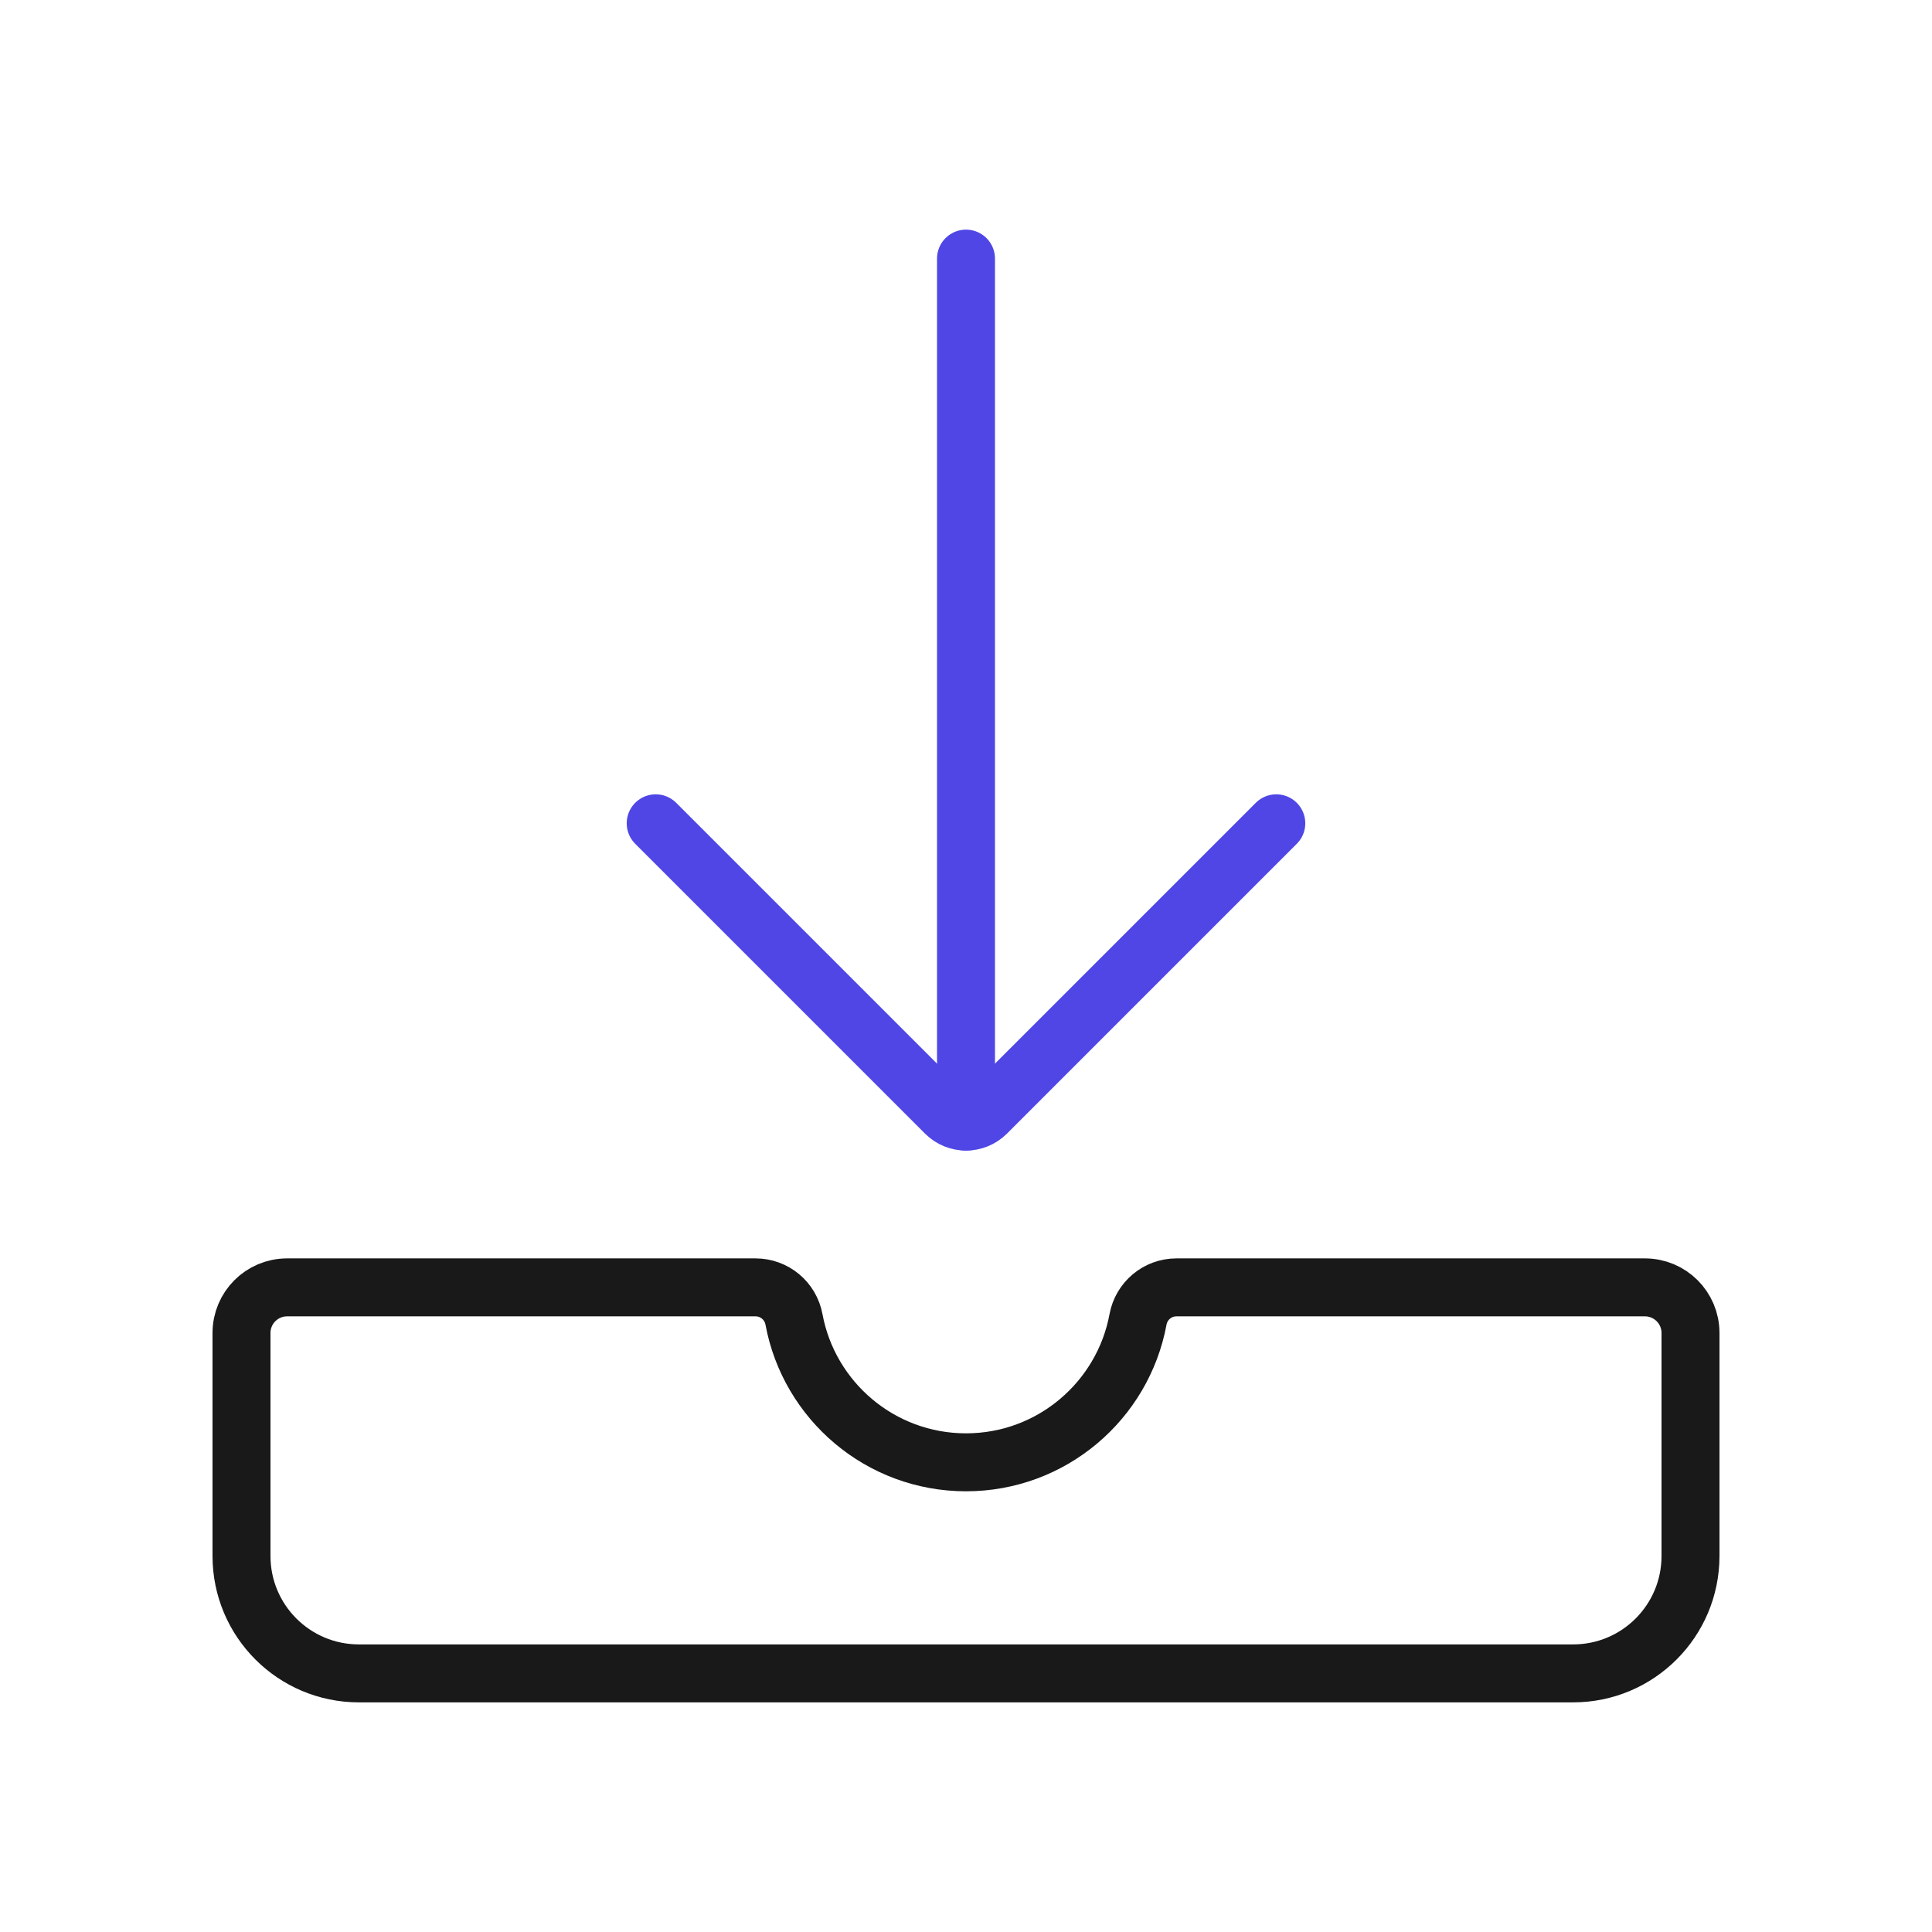 <?xml version="1.0" encoding="UTF-8"?>
<svg id="drawer" xmlns="http://www.w3.org/2000/svg" viewBox="0 0 400 400">
  <g>
    <path d="M264.243,170.456l-60.001,60.001c-2.343,2.343-6.142,2.343-8.485,0l-60.001-60.001" fill="none" stroke="#4f46e5" stroke-linecap="round" stroke-linejoin="round" stroke-width="12"/>
    <line x1="200" y1="232.214" x2="200" y2="53.544" fill="none" stroke="#4f46e5" stroke-linecap="round" stroke-linejoin="round" stroke-width="12"/>
  </g>
  <path d="M350,275.976v46.176c0,13.423-10.881,24.304-24.304,24.304H74.304c-13.423,0-24.304-10.881-24.304-24.304v-46.176c0-5.22,4.23-9.44,9.44-9.44h96.99c3.907,0,7.245,2.794,7.957,6.635,3.118,16.832,17.88,29.585,35.613,29.585s32.495-12.752,35.613-29.585c.712-3.842,4.049-6.635,7.957-6.635h96.99c5.21,0,9.44,4.22,9.44,9.44Z" fill="none" stroke="#191919" stroke-linecap="round" stroke-linejoin="round" stroke-width="12"/>
</svg>